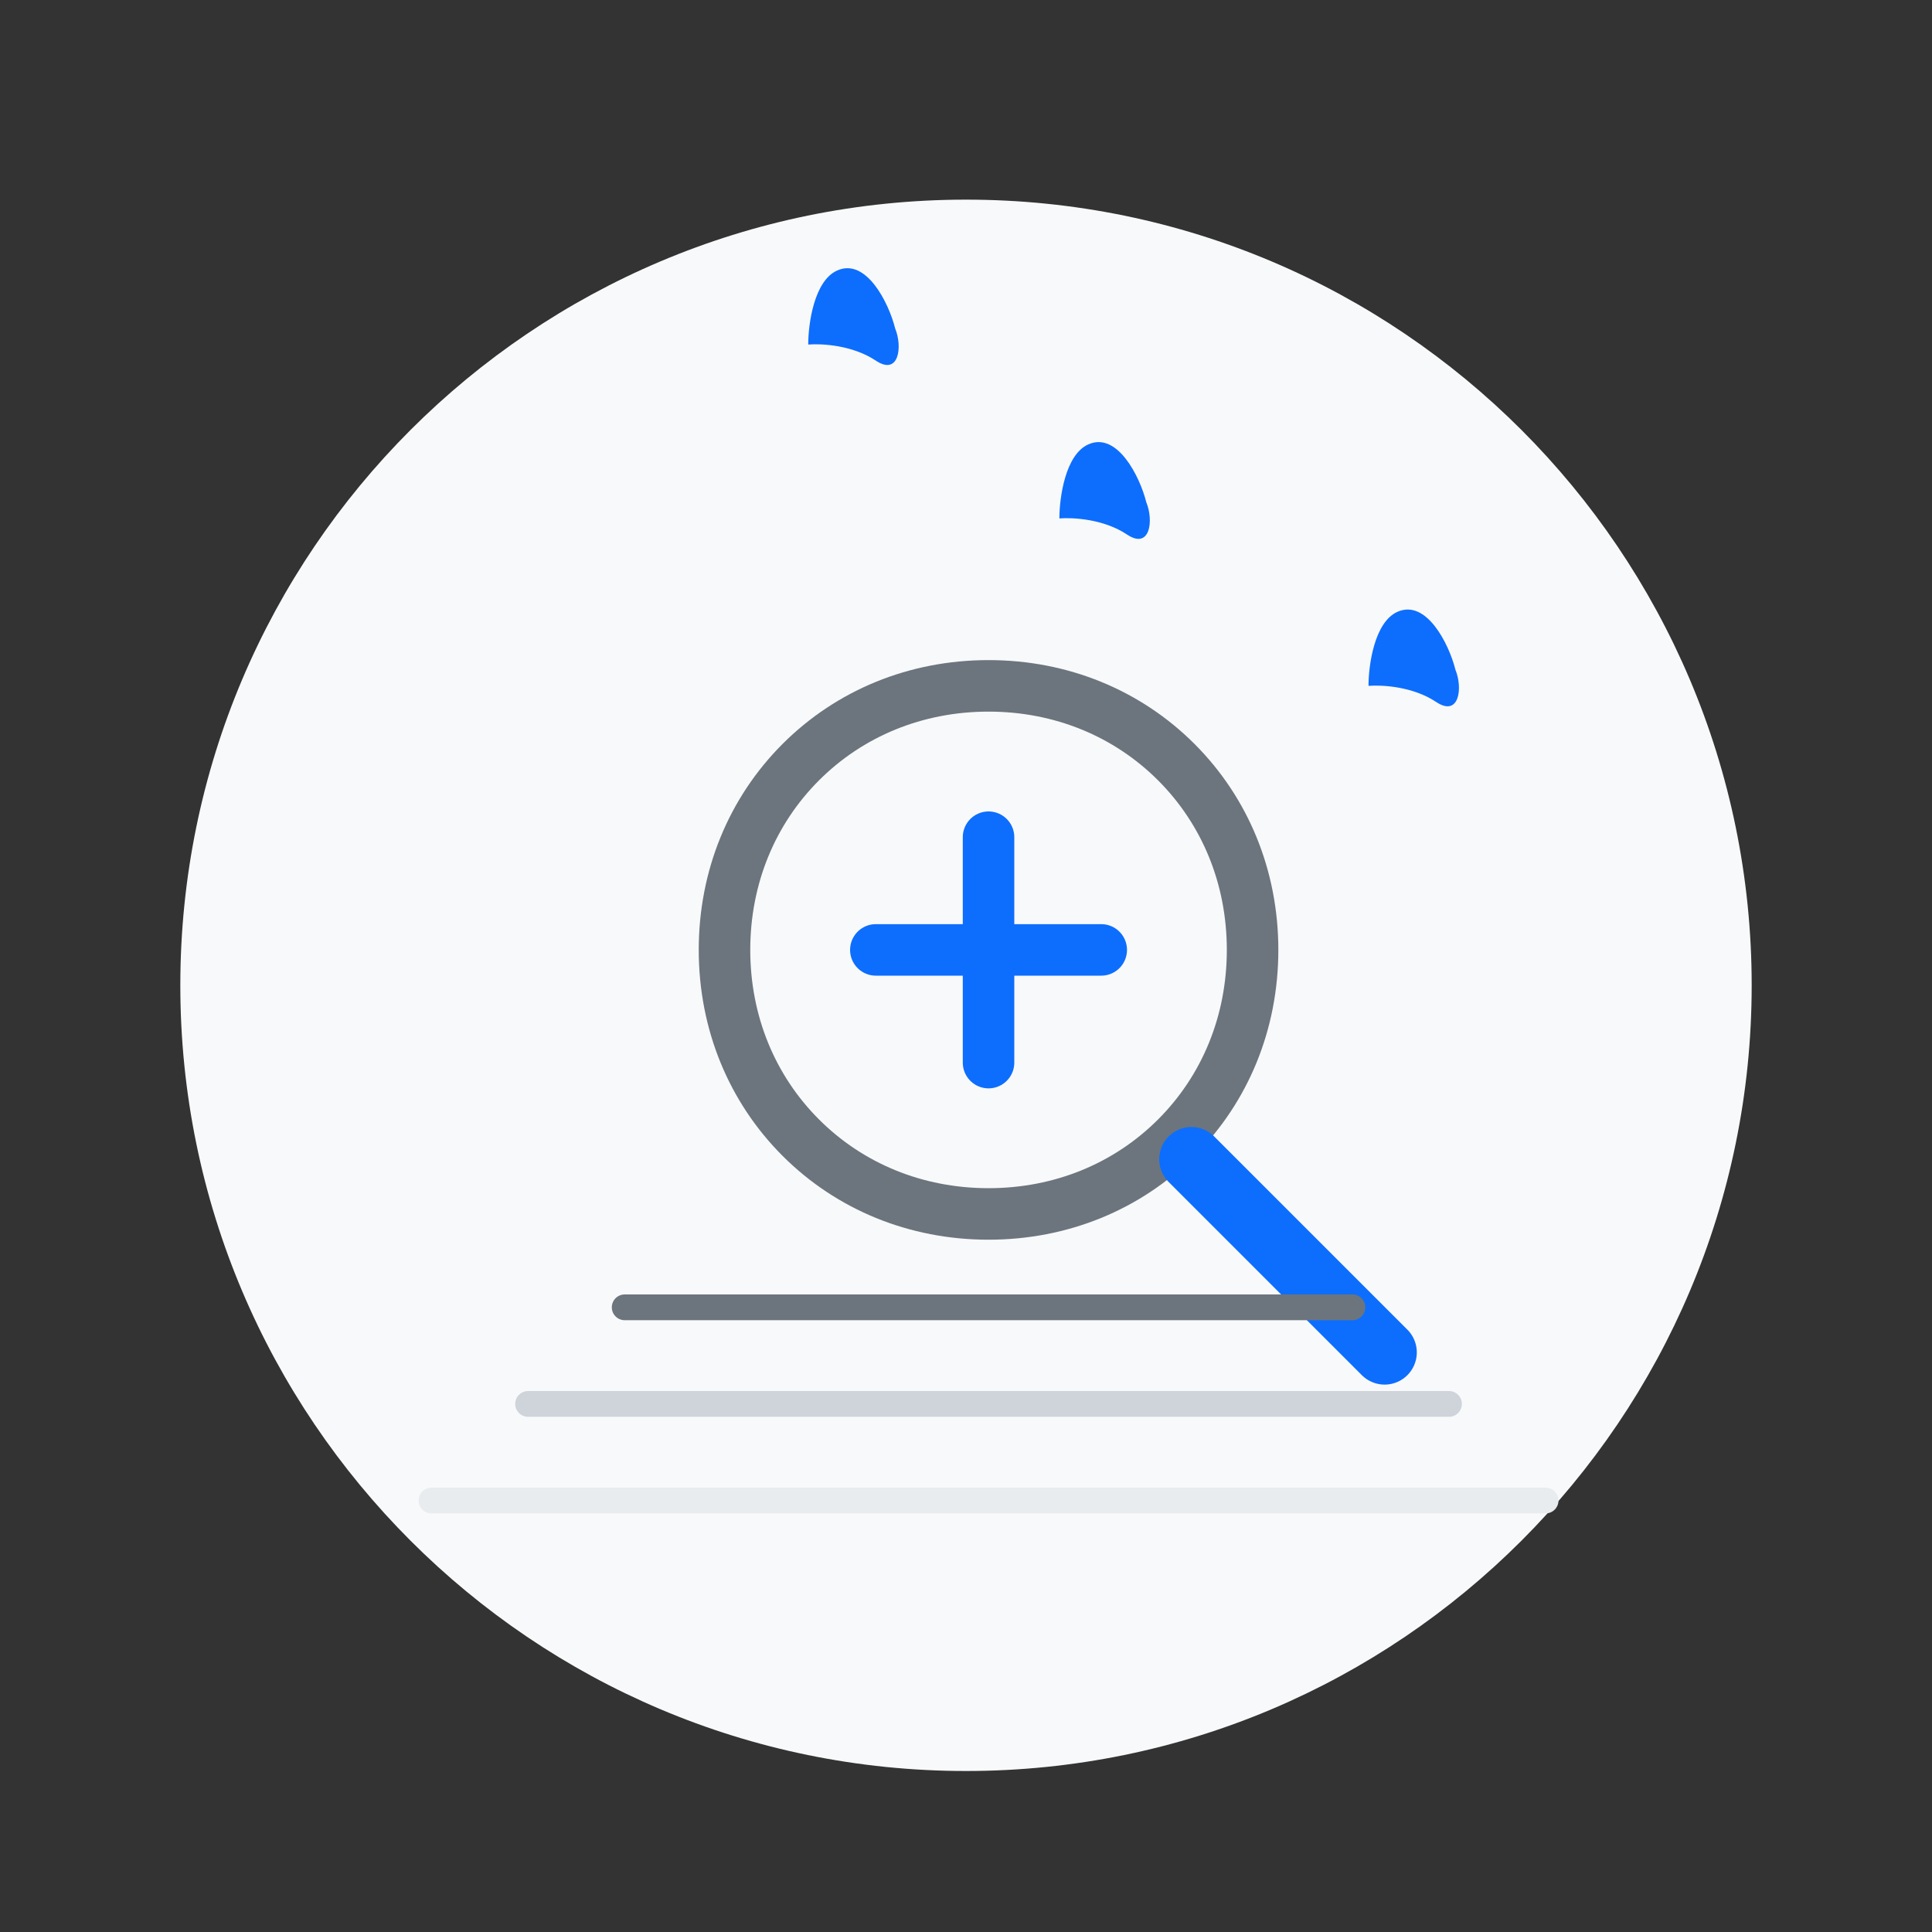 <svg xmlns="http://www.w3.org/2000/svg" width="300" height="300" viewBox="0 0 300 300" fill="none">
  <rect x="0" y="0" width="300" height="300" fill="#333333" stroke="none"/>
  <path d="M150 275C217.32 275 272 220.32 272 153C272 85.68 217.32 31 150 31C82.68 31 28 85.68 28 153C28 220.32 82.68 275 150 275Z" fill="#F8F9FA"/>
  <path d="M182.654 118.346C175.077 110.769 164.808 106.5 153.5 106.5C142.192 106.5 131.923 110.769 124.346 118.346C116.769 125.923 112.5 136.192 112.5 147.5C112.5 158.808 116.769 169.077 124.346 176.654C131.923 184.231 142.192 188.5 153.5 188.5C164.808 188.5 175.077 184.231 182.654 176.654C190.231 169.077 194.5 158.808 194.5 147.5C194.5 136.192 190.231 125.923 182.654 118.346Z" stroke="#6C757D" stroke-width="8" stroke-linecap="round" stroke-linejoin="round"/>
  <path d="M185 180L215 210" stroke="#0D6EFD" stroke-width="10" stroke-linecap="round" stroke-linejoin="round"/>
  <path d="M97 203H210" stroke="#6C757D" stroke-width="4" stroke-linecap="round" stroke-linejoin="round"/>
  <path d="M82 218H225" stroke="#CED4DA" stroke-width="4" stroke-linecap="round" stroke-linejoin="round"/>
  <path d="M67 233H240" stroke="#E9ECEF" stroke-width="4" stroke-linecap="round" stroke-linejoin="round"/>
  <path d="M153.5 130V165" stroke="#0D6EFD" stroke-width="8" stroke-linecap="round" stroke-linejoin="round"/>
  <path d="M136 147.5H171" stroke="#0D6EFD" stroke-width="8" stroke-linecap="round" stroke-linejoin="round"/>
  <path d="M136 56C132.4 53.6 127.667 53.333 125.5 53.5C125.5 50.333 126.4 43.6 130 42C134.5 40 138 47 139 51C140.167 53.833 139.6 58.4 136 56Z" fill="#0D6EFD"/>
  <path d="M175 83C171.4 80.6 166.667 80.333 164.5 80.5C164.5 77.333 165.4 70.6 169 69C173.5 67 177 74 178 78C179.167 80.833 178.6 85.4 175 83Z" fill="#0D6EFD"/>
  <path d="M223 109C219.4 106.6 214.667 106.333 212.5 106.5C212.5 103.333 213.4 96.6 217 95C221.5 93 225 100 226 104C227.167 106.833 226.6 111.4 223 109Z" fill="#0D6EFD"/>
</svg> 